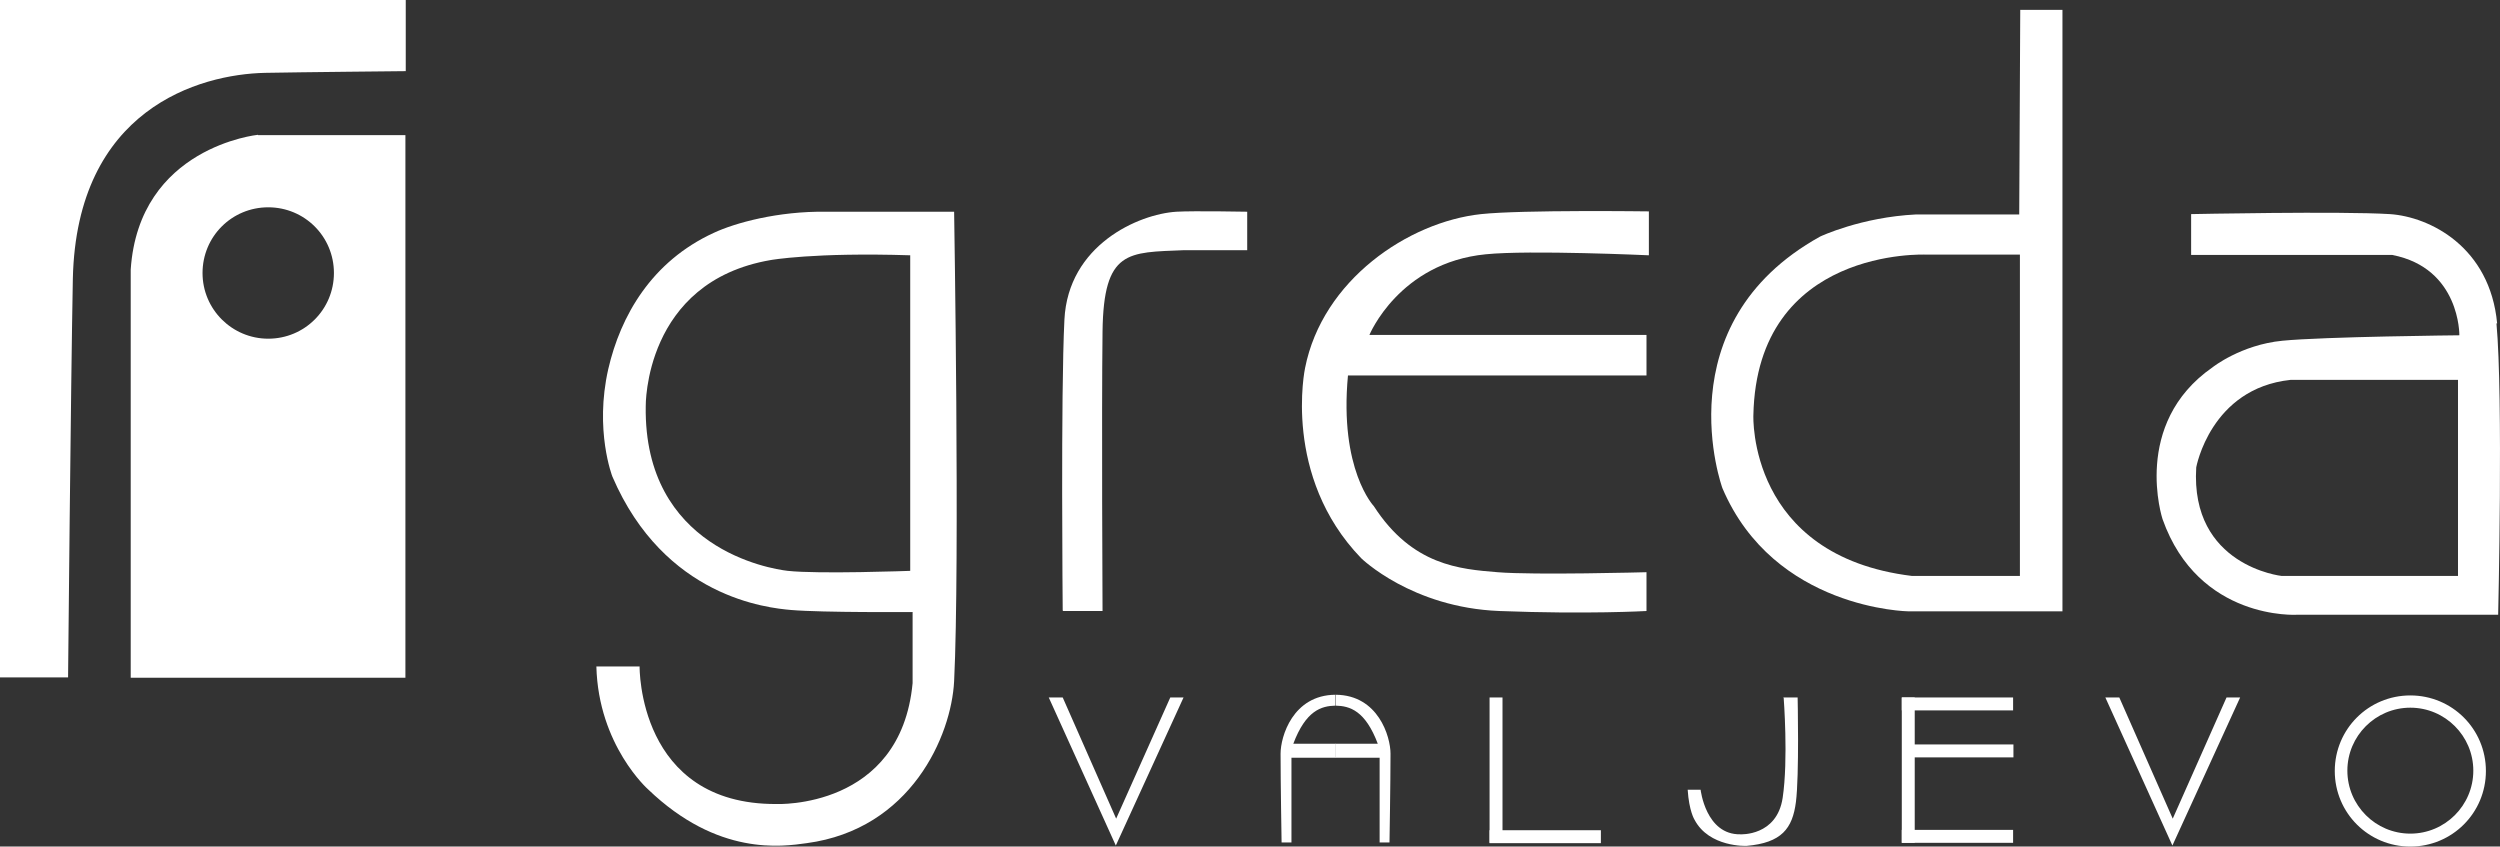 <svg xmlns="http://www.w3.org/2000/svg" id="Layer_1" viewBox="214.7 301.8 734.44 248.7"><rect x="214.7" y="301.8" width="734.44" height="248.7" fill="#333333" stroke="none"/><defs><style>      .st0 {        fill: #fff;      }    </style></defs><path class="st0" d="M234.7,500.8h-20v-199h119.2v20.9s-31,.3-41.3.5c-19.3.4-55.4,10.6-56.5,60.5-.6,31.3-1.4,117.1-1.4,117.1h0Z"></path><path class="st0" d="M290.5,341.4s-35,3.5-37.4,39.6v119.9h80.7v-159.4h-43.3ZM293.5,401.3c-10.6,0-19.3-8.6-19.3-19.3s8.6-19.3,19.3-19.3,19.3,8.6,19.3,19.3-8.6,19.3-19.3,19.3Z"></path><path class="st0" d="M494.9,364h-37.5c-14.2-.2-26.8,3.3-33,6.2-18.3,8.4-27.4,24.4-31,40-4.1,18,1.2,31.6,1.2,31.6,15.3,35.6,45.7,38.6,52.5,39.2,9.4.8,35.7.6,35.7.6v20.9c-3.5,37.1-40,35.5-40,35.5-40.8.2-40.2-40.4-40.2-40.4h-12.7c.6,23.2,15.2,36.1,15.2,36.1,20.5,19.7,39.4,16.8,46.6,15.8,30.6-4.1,42.5-31.5,43.3-47.6,1.7-34.4,0-137.9,0-137.9h-.1ZM482.2,469.5s-27.1,1-36.1,0c-5.2-.6-42.3-6.6-41.7-48.3,0,0-.6-36.6,36.7-43,0,0,12.7-2.3,41-1.4v92.7h.1Z"></path><path class="st0" d="M527,481.3h11.6s-.3-58,0-82.1,7.5-23.2,23.9-23.9h18.6v-11.3s-15.6-.3-20.8,0c-11.2.7-31.8,9.8-32.9,31.7s-.5,85.5-.5,85.5h.1Z"></path><path class="st0" d="M698.4,481.3v-11.4s-32.9.9-43.8,0-25-1.9-36.3-19.4c0,0-10.2-10.7-7.6-38.4h87.7v-11.9h-81.4s8.7-21.2,34.2-23.7c12.9-1.3,47.9.3,47.9.3v-12.9s-37-.5-49.3.8c-21.4,2.3-46.6,19.4-51.7,45.2,0,0-6.8,31.8,16.5,55.9,0,0,14.8,14.5,40.6,15.5s43.2,0,43.2,0h0Z"></path><path class="st0" d="M808.2,304.7l-.3,60.1h-30.3c-16.2.8-28.2,6.5-28.2,6.5-46.3,25.7-28.7,73.9-28.7,73.9,15.2,35.7,54.7,36.2,54.7,36.2h45.2v-176.7h-12.5,0ZM808.1,471h-31.7c-48.3-5.9-46.6-47.2-46.6-47.2,1-49.5,50.7-47.2,50.7-47.2h27.6v94.3h0Z"></path><path class="st0" d="M948.3,396.8c-2.1-22.4-19.7-31.3-31.5-32.1-14.6-.9-58.4,0-58.4,0v12h59.1c20,3.9,19.7,23.6,19.7,23.6,0,0-39.8.4-52,1.6s-20.5,7.8-20.5,7.8c-23.9,16.6-14.7,44.6-14.7,44.6,10.6,29.9,39.5,28.1,39.5,28.1h59.1s1.5-63.8-.5-85.6h.2ZM936.8,431.6v39.4h-51.8s-26.9-2.9-25.1-31.9c0,0,4.2-23.2,27.7-25.7h49.2v18.3h0Z"></path><polygon class="st0" points="522.8 506.7 542.5 550.2 562.4 506.7 558.5 506.7 542.6 542.3 526.9 506.7 522.8 506.7"></polygon><polygon class="st0" points="833.2 506.7 852.9 550.2 872.8 506.7 868.8 506.7 853 542.3 837.3 506.7 833.2 506.7"></polygon><rect class="st0" x="652.3" y="506.7" width="3.8" height="42.7"></rect><rect class="st0" x="652.3" y="545.7" width="32.7" height="3.8"></rect><rect class="st0" x="773.4" y="506.7" width="3.8" height="42.7"></rect><rect class="st0" x="773.4" y="545.6" width="32.7" height="3.8"></rect><rect class="st0" x="773.5" y="520.5" width="32.7" height="3.8"></rect><rect class="st0" x="773.4" y="506.7" width="32.7" height="3.8"></rect><path class="st0" d="M738.6,506.7h4.2s.5,22.9-.5,30.7-4.2,12-14.5,12.9c0,0-11,.5-15.3-7.7,0,0-1.6-2.5-2-8.8h3.8s1.5,13.3,11.7,13.1c0,0,10.7.6,12.4-10.7s.3-29.4.3-29.4h-.1Z"></path><path class="st0" d="M922.8,506.1c-12.3,0-22.2,9.9-22.2,22.2s9.9,22.2,22.2,22.2,22.2-9.9,22.2-22.2-9.9-22.2-22.2-22.2h0ZM922.8,546.7c-10.2,0-18.5-8.3-18.5-18.5s8.3-18.5,18.5-18.5,18.5,8.3,18.5,18.5-8.3,18.5-18.5,18.5Z"></path><path class="st0" d="M594.6,520.4c3.7-9.9,8.3-11.2,12.4-11.3v-3.2h0c-12.5.1-16.1,12.3-16.1,17.3,0,8.4.3,26.1.3,26.1h2.9v-24.9h13v-4.1h-12.5Z"></path><path class="st0" d="M619.5,520.4c-3.7-9.9-8.3-11.2-12.4-11.3v-3.2h0c12.5.1,16.1,12.3,16.1,17.3,0,8.4-.3,26.1-.3,26.1h-2.9v-24.9h-13v-4.1h12.5Z"></path></svg>